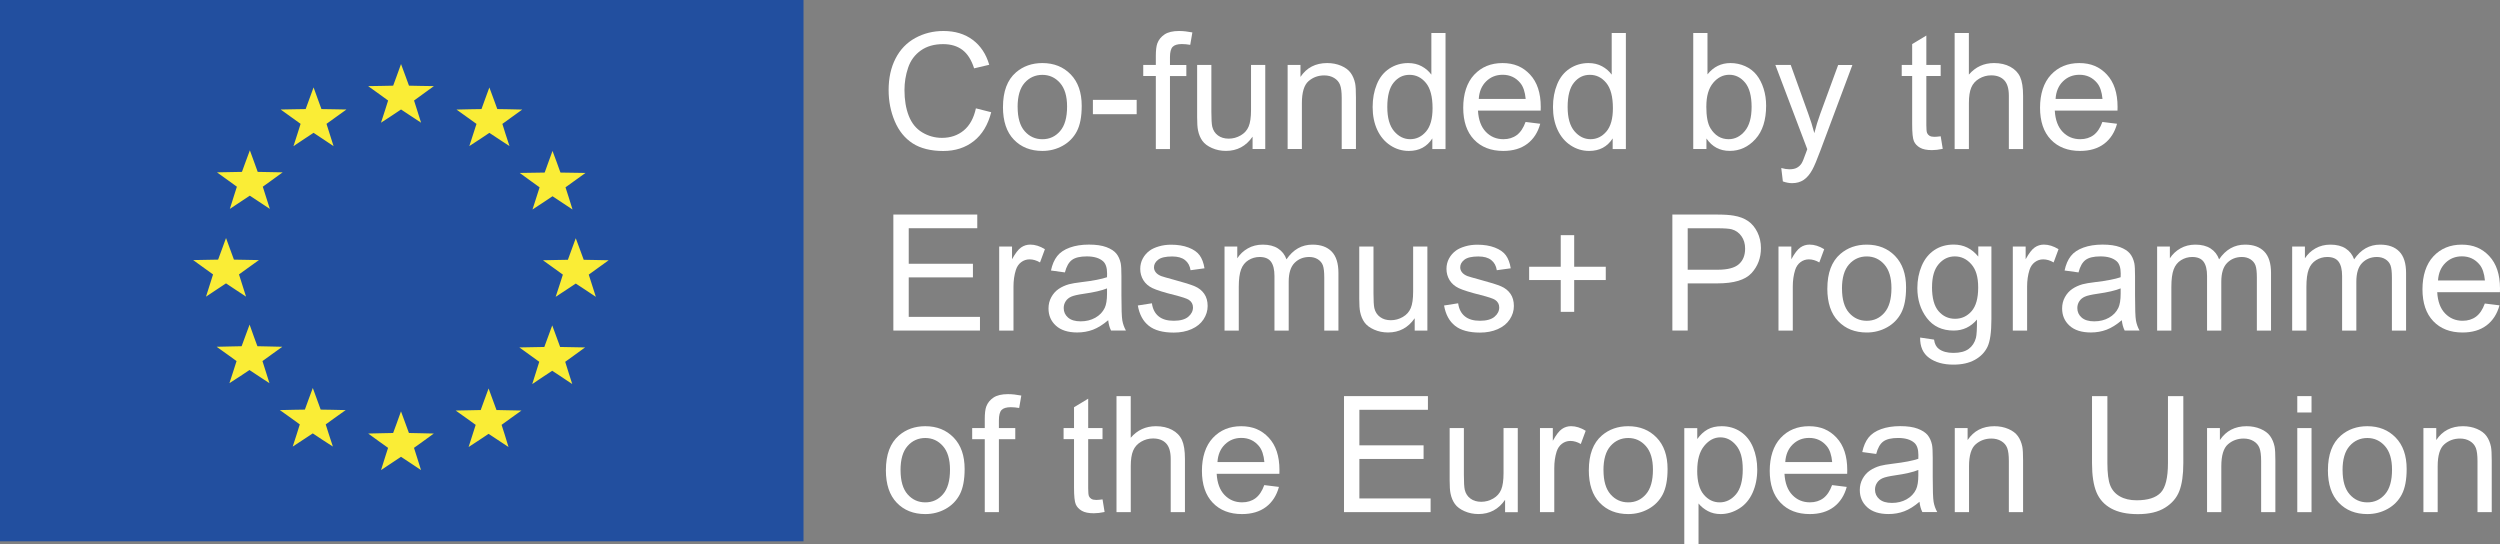 <?xml version="1.0" encoding="UTF-8"?>
<svg id="Layer_1" data-name="Layer 1" xmlns="http://www.w3.org/2000/svg" viewBox="0 0 771.05 167.9">
  <rect x="0" y="0" width="771.05" height="167.9" fill="#808080" stroke="none"/>
  <defs>
    <style>
      .cls-1 {
        fill: #faed36;
        stroke: #faed36;
        stroke-width: 1.11px;
      }

      .cls-2 {
        fill: #fff;
      }

      .cls-2, .cls-3 {
        stroke-width: 0px;
      }

      .cls-3 {
        fill: #224f9f;
      }
    </style>
  </defs>
  <g id="Layer_5" data-name="Layer 5">
    <g>
      <rect class="cls-3" width="247.82" height="166.95"/>
      <g>
        <polygon class="cls-1" points="186.05 80.79 183.46 80.74 179.64 80.67 178.39 77.26 177.58 75.08 176.78 77.26 175.54 80.67 171.71 80.74 169.13 80.79 171.24 82.31 174.25 84.48 173.16 87.89 172.4 90.21 174.44 88.87 177.58 86.79 180.75 88.87 182.76 90.21 182.02 87.89 180.93 84.48 183.94 82.31 186.05 80.79"/>
        <polygon class="cls-1" points="167.07 57.56 165.98 60.98 165.24 63.29 167.27 61.96 170.41 59.86 173.58 61.96 175.58 63.29 174.86 60.98 173.76 57.56 176.77 55.39 178.89 53.87 176.3 53.83 172.46 53.77 171.23 50.35 170.41 48.15 169.61 50.35 168.38 53.77 164.55 53.83 161.97 53.87 164.06 55.39 167.07 57.56"/>
        <polygon class="cls-1" points="152.99 34.19 151.74 30.77 150.93 28.58 150.13 30.77 148.89 34.19 145.07 34.25 142.47 34.31 144.59 35.83 147.61 38 146.51 41.41 145.76 43.73 147.8 42.4 150.93 40.31 154.09 42.4 156.12 43.73 155.36 41.41 154.29 38 157.29 35.83 159.4 34.31 156.83 34.25 152.99 34.19"/>
        <polygon class="cls-1" points="125.75 26.97 124.5 23.56 123.69 21.37 122.9 23.56 121.65 26.97 117.83 27.05 115.23 27.09 117.35 28.61 120.35 30.79 119.27 34.21 118.52 36.52 120.54 35.2 123.69 33.1 126.86 35.2 128.87 36.52 128.14 34.21 127.05 30.79 130.05 28.61 132.15 27.09 129.58 27.05 125.75 26.97"/>
        <polygon class="cls-1" points="98.75 34.19 97.5 30.77 96.71 28.58 95.91 30.77 94.66 34.19 90.84 34.25 88.24 34.3 90.35 35.82 93.36 37.98 92.28 41.4 91.53 43.73 93.55 42.38 96.71 40.3 99.85 42.38 101.87 43.73 101.13 41.4 100.05 37.98 103.05 35.82 105.17 34.3 102.58 34.25 98.75 34.19"/>
        <polygon class="cls-1" points="79.09 53.56 77.86 50.16 77.06 47.97 76.25 50.16 75.01 53.56 71.19 53.63 68.6 53.68 70.71 55.2 73.71 57.37 72.62 60.78 71.89 63.1 73.89 61.77 77.05 59.68 80.21 61.77 82.22 63.1 81.48 60.78 80.4 57.37 83.41 55.2 85.51 53.68 82.92 53.63 79.09 53.56"/>
        <polygon class="cls-1" points="72.85 88.82 74.88 90.16 74.14 87.83 73.06 84.42 76.06 82.25 78.17 80.74 75.58 80.69 71.76 80.62 70.51 77.22 69.71 75.03 68.91 77.22 67.66 80.62 63.83 80.69 61.25 80.74 63.34 82.25 66.36 84.42 65.28 87.83 64.54 90.16 66.55 88.82 69.71 86.73 72.85 88.82"/>
        <polygon class="cls-1" points="79 107.33 77.75 103.93 76.97 101.74 76.16 103.93 74.91 107.33 71.08 107.41 68.5 107.47 70.6 108.97 73.61 111.15 72.52 114.56 71.77 116.86 73.8 115.55 76.94 113.46 80.1 115.55 82.11 116.87 81.38 114.56 80.3 111.15 83.31 108.97 85.4 107.47 82.82 107.41 79 107.33"/>
        <polygon class="cls-1" points="98.51 126.88 97.27 123.46 96.47 121.27 95.66 123.46 94.42 126.88 90.59 126.94 88 127 90.12 128.51 93.11 130.68 92.04 134.09 91.29 136.41 93.3 135.09 96.47 133 99.61 135.09 101.65 136.41 100.89 134.09 99.81 130.68 102.81 128.51 104.93 127 102.34 126.94 98.51 126.88"/>
        <polygon class="cls-1" points="125.73 134.09 124.49 130.7 123.68 128.5 122.89 130.7 121.64 134.09 117.82 134.17 115.22 134.23 117.33 135.76 120.34 137.91 119.25 141.32 118.52 143.65 120.53 142.31 123.68 140.22 126.84 142.31 128.85 143.65 128.12 141.32 127.03 137.91 130.03 135.76 132.14 134.23 129.57 134.17 125.73 134.09"/>
        <polygon class="cls-1" points="152.74 127.01 151.49 123.6 150.69 121.42 149.89 123.6 148.65 127.01 144.83 127.09 142.23 127.14 144.35 128.65 147.36 130.82 146.27 134.23 145.53 136.55 147.55 135.23 150.69 133.14 153.85 135.23 155.85 136.55 155.14 134.23 154.05 130.82 157.04 128.65 159.15 127.14 156.57 127.09 152.74 127.01"/>
        <polygon class="cls-1" points="172.37 107.56 171.12 104.15 170.32 101.97 169.52 104.15 168.27 107.56 164.44 107.63 161.86 107.68 163.98 109.21 166.97 111.37 165.89 114.79 165.16 117.11 167.16 115.77 170.32 113.69 173.48 115.77 175.48 117.11 174.74 114.79 173.67 111.37 176.67 109.21 178.78 107.68 176.19 107.63 172.37 107.56"/>
      </g>
    </g>
  </g>
  <g id="Layer_4_copy" data-name="Layer 4 copy">
    <g>
      <path class="cls-2" d="m300.97,33.41l4.74,1.2c-.99,3.89-2.78,6.86-5.36,8.9s-5.73,3.06-9.46,3.06-7-.79-9.41-2.36c-2.42-1.57-4.26-3.84-5.52-6.82-1.26-2.98-1.89-6.18-1.89-9.6,0-3.73.71-6.98,2.14-9.75,1.42-2.77,3.45-4.88,6.08-6.32,2.63-1.44,5.52-2.16,8.68-2.16,3.58,0,6.59.91,9.03,2.73s4.14,4.39,5.1,7.69l-4.66,1.1c-.83-2.6-2.04-4.5-3.61-5.69-1.58-1.19-3.56-1.78-5.96-1.78-2.75,0-5.05.66-6.9,1.98-1.85,1.32-3.15,3.09-3.89,5.31-.75,2.22-1.12,4.51-1.12,6.87,0,3.04.44,5.7,1.33,7.97.89,2.27,2.27,3.97,4.14,5.09,1.87,1.12,3.9,1.69,6.08,1.69,2.65,0,4.9-.77,6.74-2.29,1.84-1.53,3.08-3.8,3.74-6.81h-.02Z"/>
      <path class="cls-2" d="m309.34,33c0-4.8,1.33-8.36,4-10.67,2.23-1.92,4.95-2.88,8.15-2.88,3.56,0,6.48,1.17,8.74,3.5,2.26,2.34,3.39,5.56,3.39,9.68,0,3.34-.5,5.96-1.5,7.87s-2.46,3.4-4.37,4.46c-1.91,1.06-4,1.59-6.26,1.59-3.63,0-6.56-1.16-8.8-3.49s-3.36-5.68-3.36-10.06h0Zm4.52,0c0,3.32.72,5.81,2.17,7.46,1.45,1.65,3.27,2.48,5.47,2.48s4-.83,5.44-2.49c1.45-1.66,2.17-4.19,2.17-7.59,0-3.21-.73-5.64-2.19-7.29-1.46-1.65-3.27-2.48-5.43-2.48s-4.02.82-5.47,2.46-2.17,4.13-2.17,7.45h0Z"/>
      <path class="cls-2" d="m337.07,35.22v-4.42h13.5v4.42h-13.5Z"/>
      <path class="cls-2" d="m356.48,45.96v-22.51h-3.88v-3.42h3.88v-2.76c0-1.74.15-3.04.46-3.88.42-1.14,1.17-2.06,2.23-2.77,1.07-.71,2.56-1.06,4.48-1.06,1.24,0,2.6.15,4.1.44l-.66,3.83c-.91-.16-1.77-.24-2.59-.24-1.33,0-2.28.29-2.83.86s-.83,1.63-.83,3.2v2.39h5.05v3.42h-5.05v22.51h-4.37,0Z"/>
      <path class="cls-2" d="m386.32,45.96v-3.81c-2.02,2.93-4.76,4.39-8.23,4.39-1.53,0-2.96-.29-4.29-.88-1.33-.59-2.31-1.32-2.95-2.21s-1.1-1.97-1.36-3.26c-.18-.86-.27-2.23-.27-4.1v-16.06h4.39v14.38c0,2.29.09,3.84.27,4.64.28,1.16.86,2.06,1.76,2.72.89.66,2,.99,3.32.99s2.55-.34,3.71-1.01c1.16-.68,1.97-1.59,2.45-2.76.48-1.16.72-2.85.72-5.07v-13.89h4.39v25.93h-3.93.02Z"/>
      <path class="cls-2" d="m397.13,45.96v-25.93h3.96v3.69c1.9-2.85,4.65-4.27,8.25-4.27,1.56,0,3,.28,4.31.84s2.29,1.3,2.94,2.21c.65.91,1.11,1.99,1.37,3.25.16.81.24,2.24.24,4.27v15.94h-4.39v-15.77c0-1.79-.17-3.13-.51-4.02s-.95-1.59-1.82-2.12c-.87-.53-1.89-.79-3.06-.79-1.87,0-3.49.59-4.85,1.78-1.36,1.19-2.04,3.44-2.04,6.76v14.16h-4.4Z"/>
      <path class="cls-2" d="m441.76,45.96v-3.27c-1.64,2.57-4.06,3.86-7.25,3.86-2.07,0-3.97-.57-5.7-1.71s-3.08-2.73-4.03-4.77-1.43-4.39-1.43-7.04.43-4.94,1.29-7.04c.86-2.11,2.16-3.72,3.88-4.85,1.72-1.12,3.65-1.69,5.79-1.69,1.56,0,2.95.33,4.17.99s2.21,1.52,2.98,2.58v-12.84h4.37v35.79h-4.08,0Zm-13.89-12.94c0,3.32.7,5.8,2.1,7.45,1.4,1.64,3.05,2.46,4.96,2.46s3.55-.79,4.89-2.36c1.34-1.57,2.01-3.97,2.01-7.19,0-3.55-.68-6.15-2.05-7.81s-3.05-2.49-5.05-2.49-3.58.8-4.89,2.39c-1.31,1.59-1.97,4.11-1.97,7.54h0Z"/>
      <path class="cls-2" d="m470.5,37.61l4.54.56c-.72,2.65-2.04,4.71-3.98,6.18-1.94,1.46-4.41,2.2-7.42,2.2-3.79,0-6.8-1.17-9.02-3.5s-3.33-5.61-3.33-9.83,1.12-7.75,3.37-10.16,5.16-3.61,8.74-3.61,6.3,1.18,8.5,3.54,3.3,5.68,3.3,9.96c0,.26,0,.65-.02,1.17h-19.34c.16,2.85.97,5.03,2.42,6.54,1.45,1.51,3.25,2.27,5.42,2.27,1.61,0,2.99-.42,4.13-1.27,1.14-.85,2.04-2.2,2.71-4.05h-.02Zm-14.43-7.1h14.48c-.2-2.18-.75-3.82-1.66-4.91-1.4-1.69-3.21-2.54-5.44-2.54-2.02,0-3.71.68-5.09,2.03s-2.14,3.16-2.28,5.42h-.01Z"/>
      <path class="cls-2" d="m497.38,45.96v-3.27c-1.64,2.57-4.06,3.86-7.25,3.86-2.07,0-3.97-.57-5.7-1.71s-3.08-2.73-4.03-4.77-1.43-4.39-1.43-7.04.43-4.94,1.29-7.04c.86-2.11,2.16-3.72,3.88-4.85,1.72-1.12,3.65-1.69,5.79-1.69,1.56,0,2.95.33,4.17.99s2.21,1.52,2.98,2.58v-12.84h4.37v35.79h-4.08,0Zm-13.89-12.94c0,3.32.7,5.8,2.1,7.45,1.4,1.64,3.05,2.46,4.96,2.46s3.55-.79,4.89-2.36c1.34-1.57,2.01-3.97,2.01-7.19,0-3.55-.68-6.15-2.05-7.81s-3.05-2.49-5.05-2.49-3.58.8-4.89,2.39c-1.31,1.59-1.97,4.11-1.97,7.54h0Z"/>
      <path class="cls-2" d="m526.31,45.96h-4.08V10.17h4.39v12.77c1.86-2.33,4.22-3.49,7.1-3.49,1.59,0,3.1.32,4.53.96,1.42.64,2.6,1.55,3.52,2.71.92,1.16,1.64,2.57,2.16,4.21.52,1.64.78,3.4.78,5.27,0,4.44-1.1,7.88-3.3,10.3-2.2,2.42-4.83,3.64-7.91,3.64s-5.46-1.28-7.2-3.83v3.25h0Zm-.05-13.16c0,3.11.42,5.35,1.27,6.74,1.38,2.26,3.25,3.39,5.62,3.39,1.92,0,3.58-.83,4.98-2.5,1.4-1.67,2.1-4.15,2.1-7.46s-.67-5.88-2.01-7.49c-1.34-1.61-2.97-2.42-4.87-2.42s-3.58.83-4.98,2.5c-1.4,1.67-2.1,4.08-2.1,7.24h-.01Z"/>
      <path class="cls-2" d="m549.87,55.95l-.49-4.13c.96.26,1.8.39,2.51.39.98,0,1.76-.16,2.34-.49.59-.33,1.07-.78,1.44-1.37.28-.44.72-1.53,1.34-3.27.08-.24.21-.6.39-1.07l-9.84-25.98h4.74l5.4,15.02c.7,1.9,1.33,3.91,1.88,6.01.5-2.02,1.11-3.99,1.81-5.91l5.54-15.11h4.39l-9.86,26.37c-1.06,2.85-1.88,4.81-2.47,5.88-.78,1.45-1.68,2.51-2.69,3.19s-2.21,1.01-3.61,1.01c-.85,0-1.79-.18-2.83-.54h0Z"/>
      <path class="cls-2" d="m598.55,42.03l.63,3.88c-1.24.26-2.34.39-3.32.39-1.6,0-2.83-.25-3.71-.76-.88-.5-1.5-1.17-1.86-1.99-.36-.82-.54-2.55-.54-5.19v-14.92h-3.22v-3.42h3.22v-6.42l4.37-2.64v9.06h4.42v3.42h-4.42v15.16c0,1.25.08,2.06.23,2.42.16.36.41.64.76.86.35.21.85.32,1.5.32.49,0,1.13-.06,1.93-.17h.01Z"/>
      <path class="cls-2" d="m602.85,45.96V10.17h4.39v12.84c2.05-2.38,4.64-3.56,7.76-3.56,1.92,0,3.59.38,5,1.14s2.43,1.8,3.04,3.14c.61,1.33.92,3.27.92,5.81v16.43h-4.39v-16.43c0-2.2-.48-3.8-1.43-4.8s-2.3-1.5-4.04-1.5c-1.3,0-2.53.34-3.67,1.01-1.15.68-1.97,1.59-2.45,2.75-.49,1.16-.73,2.75-.73,4.79v14.18h-4.4Z"/>
      <path class="cls-2" d="m648.4,37.61l4.54.56c-.72,2.65-2.04,4.71-3.98,6.18-1.94,1.46-4.41,2.2-7.42,2.2-3.79,0-6.8-1.17-9.02-3.5-2.22-2.33-3.33-5.61-3.33-9.83s1.12-7.75,3.37-10.16,5.16-3.61,8.74-3.61,6.3,1.18,8.5,3.54,3.3,5.68,3.3,9.96c0,.26,0,.65-.02,1.17h-19.34c.16,2.85.97,5.03,2.42,6.54,1.45,1.51,3.25,2.27,5.42,2.27,1.61,0,2.99-.42,4.13-1.27,1.14-.85,2.04-2.2,2.71-4.05h-.02Zm-14.43-7.1h14.48c-.2-2.18-.75-3.82-1.66-4.91-1.4-1.69-3.21-2.54-5.44-2.54-2.02,0-3.71.68-5.09,2.03s-2.14,3.16-2.28,5.42h0Z"/>
      <path class="cls-2" d="m275.53,101.96v-35.79h25.88v4.22h-21.14v10.96h19.8v4.2h-19.8v12.18h21.97v4.22h-26.71Z"/>
      <path class="cls-2" d="m308.17,101.96v-25.93h3.96v3.93c1.01-1.84,1.94-3.05,2.8-3.64.85-.59,1.79-.88,2.82-.88,1.48,0,2.99.47,4.52,1.42l-1.51,4.08c-1.07-.63-2.15-.95-3.22-.95-.96,0-1.82.29-2.59.87s-1.31,1.38-1.64,2.41c-.49,1.56-.73,3.27-.73,5.13v13.57h-4.41Z"/>
      <path class="cls-2" d="m341.79,98.76c-1.63,1.38-3.19,2.36-4.7,2.93s-3.12.85-4.85.85c-2.85,0-5.04-.7-6.57-2.09s-2.29-3.17-2.29-5.33c0-1.27.29-2.43.87-3.48s1.33-1.89,2.27-2.53c.94-.63,1.99-1.11,3.16-1.44.86-.23,2.16-.45,3.91-.66,3.55-.42,6.16-.93,7.84-1.51.02-.6.02-.98.02-1.15,0-1.79-.42-3.05-1.25-3.78-1.12-.99-2.79-1.49-5-1.49-2.07,0-3.59.36-4.58,1.09-.98.72-1.71,2.01-2.18,3.85l-4.3-.59c.39-1.84,1.03-3.32,1.93-4.46.89-1.13,2.19-2,3.88-2.61s3.65-.92,5.88-.92,4.01.26,5.4.78c1.38.52,2.4,1.18,3.05,1.97s1.11,1.79,1.37,2.99c.15.75.22,2.1.22,4.05v5.86c0,4.09.09,6.67.28,7.75s.56,2.12,1.11,3.11h-4.59c-.46-.91-.75-1.98-.88-3.2h0Zm-.37-9.81c-1.6.65-3.99,1.21-7.18,1.66-1.81.26-3.08.55-3.83.88-.75.33-1.33.8-1.73,1.43-.41.63-.61,1.32-.61,2.09,0,1.17.44,2.15,1.33,2.93.89.78,2.19,1.17,3.89,1.17s3.2-.37,4.52-1.11c1.32-.74,2.29-1.75,2.91-3.04.47-.99.71-2.46.71-4.39v-1.61h-.01Z"/>
      <path class="cls-2" d="m350.92,94.22l4.35-.68c.24,1.74.92,3.08,2.04,4,1.12.93,2.67,1.39,4.68,1.39s3.52-.41,4.49-1.23c.98-.82,1.46-1.79,1.46-2.89,0-.99-.43-1.77-1.29-2.34-.6-.39-2.1-.89-4.49-1.49-3.22-.81-5.46-1.52-6.7-2.11-1.24-.59-2.19-1.42-2.83-2.46-.64-1.05-.96-2.21-.96-3.48,0-1.16.26-2.23.79-3.21.53-.98,1.25-1.8,2.16-2.45.68-.5,1.62-.93,2.79-1.28,1.18-.35,2.45-.52,3.8-.52,2.03,0,3.82.29,5.36.88,1.54.59,2.67,1.38,3.41,2.38.73,1,1.24,2.34,1.51,4.02l-4.3.59c-.2-1.33-.76-2.38-1.7-3.12-.94-.75-2.26-1.12-3.97-1.12-2.02,0-3.46.33-4.32,1-.86.67-1.29,1.45-1.29,2.34,0,.57.18,1.08.54,1.54.36.47.92.86,1.68,1.17.44.16,1.73.54,3.88,1.12,3.11.83,5.28,1.51,6.51,2.04s2.19,1.3,2.89,2.31c.7,1.01,1.05,2.26,1.05,3.76s-.43,2.84-1.28,4.14c-.85,1.29-2.09,2.29-3.7,3-1.61.71-3.43,1.06-5.47,1.06-3.37,0-5.94-.7-7.7-2.1-1.77-1.4-2.89-3.47-3.38-6.23v-.03Z"/>
      <path class="cls-2" d="m377.67,101.96v-25.93h3.93v3.64c.81-1.27,1.9-2.29,3.25-3.06s2.89-1.16,4.61-1.16c1.92,0,3.5.4,4.72,1.2,1.23.8,2.09,1.91,2.6,3.34,2.05-3.03,4.72-4.54,8.01-4.54,2.57,0,4.55.71,5.93,2.14,1.38,1.42,2.08,3.62,2.08,6.58v17.8h-4.37v-16.33c0-1.76-.14-3.02-.43-3.8-.29-.77-.8-1.39-1.55-1.87-.75-.47-1.63-.71-2.64-.71-1.82,0-3.34.61-4.54,1.82-1.21,1.21-1.81,3.15-1.81,5.82v15.06h-4.39v-16.85c0-1.95-.36-3.42-1.07-4.39-.72-.98-1.89-1.46-3.52-1.46-1.24,0-2.38.33-3.43.98s-1.81,1.6-2.28,2.86c-.47,1.25-.71,3.06-.71,5.42v13.45h-4.39,0Z"/>
      <path class="cls-2" d="m436.32,101.96v-3.81c-2.02,2.93-4.76,4.39-8.23,4.39-1.53,0-2.96-.29-4.29-.88-1.33-.59-2.31-1.32-2.95-2.21s-1.1-1.97-1.36-3.26c-.18-.86-.27-2.23-.27-4.1v-16.06h4.39v14.38c0,2.29.09,3.84.27,4.64.28,1.16.86,2.06,1.76,2.72.89.66,2,.99,3.32.99s2.55-.34,3.71-1.01c1.16-.68,1.97-1.6,2.45-2.76s.72-2.85.72-5.07v-13.89h4.39v25.93h-3.93.02Z"/>
      <path class="cls-2" d="m445.37,94.22l4.35-.68c.24,1.74.92,3.08,2.04,4,1.12.93,2.67,1.39,4.68,1.39s3.52-.41,4.49-1.23c.98-.82,1.46-1.79,1.46-2.89,0-.99-.43-1.77-1.29-2.34-.6-.39-2.1-.89-4.49-1.49-3.22-.81-5.46-1.52-6.7-2.11-1.24-.59-2.19-1.42-2.83-2.46-.64-1.05-.96-2.21-.96-3.48,0-1.16.26-2.23.79-3.21.53-.98,1.25-1.8,2.16-2.45.68-.5,1.62-.93,2.79-1.28,1.18-.35,2.45-.52,3.8-.52,2.03,0,3.82.29,5.36.88,1.54.59,2.67,1.38,3.41,2.38.73,1,1.24,2.34,1.51,4.02l-4.3.59c-.2-1.33-.76-2.38-1.7-3.12-.94-.75-2.26-1.12-3.97-1.12-2.02,0-3.46.33-4.32,1-.86.67-1.29,1.45-1.29,2.34,0,.57.18,1.08.54,1.54.36.47.92.86,1.68,1.17.44.16,1.73.54,3.88,1.12,3.11.83,5.28,1.51,6.51,2.04s2.19,1.3,2.89,2.31c.7,1.01,1.05,2.26,1.05,3.76s-.43,2.84-1.28,4.14c-.85,1.29-2.09,2.29-3.7,3-1.61.71-3.43,1.06-5.47,1.06-3.37,0-5.94-.7-7.7-2.1-1.77-1.4-2.89-3.47-3.38-6.23v-.03Z"/>
      <path class="cls-2" d="m481.36,96.18v-9.81h-9.74v-4.1h9.74v-9.74h4.15v9.74h9.74v4.1h-9.74v9.81h-4.15Z"/>
      <path class="cls-2" d="m515.79,101.96v-35.79h13.5c2.38,0,4.19.11,5.44.34,1.76.29,3.23.85,4.42,1.67s2.14,1.97,2.87,3.45c.72,1.48,1.09,3.11,1.09,4.88,0,3.04-.97,5.62-2.91,7.73s-5.44,3.16-10.5,3.16h-9.18v14.55h-4.74,0Zm4.74-18.77h9.25c3.06,0,5.23-.57,6.52-1.71,1.29-1.14,1.93-2.74,1.93-4.81,0-1.5-.38-2.78-1.14-3.84-.76-1.07-1.75-1.77-2.99-2.11-.8-.21-2.27-.32-4.42-.32h-9.16v12.79h0Z"/>
      <path class="cls-2" d="m548.52,101.96v-25.93h3.96v3.93c1.01-1.84,1.94-3.05,2.8-3.64.85-.59,1.79-.88,2.82-.88,1.48,0,2.99.47,4.52,1.42l-1.51,4.08c-1.07-.63-2.15-.95-3.22-.95-.96,0-1.82.29-2.59.87s-1.31,1.38-1.64,2.41c-.49,1.56-.73,3.27-.73,5.13v13.57h-4.41Z"/>
      <path class="cls-2" d="m563.59,89c0-4.8,1.33-8.36,4-10.67,2.23-1.92,4.95-2.88,8.15-2.88,3.56,0,6.48,1.17,8.74,3.5,2.26,2.34,3.39,5.56,3.39,9.68,0,3.34-.5,5.96-1.5,7.87s-2.46,3.4-4.37,4.46-4,1.59-6.26,1.59c-3.63,0-6.56-1.16-8.8-3.49-2.24-2.33-3.36-5.68-3.36-10.06h0Zm4.52,0c0,3.32.72,5.81,2.17,7.46s3.27,2.48,5.47,2.48,4-.83,5.44-2.49c1.45-1.66,2.17-4.19,2.17-7.59,0-3.21-.73-5.63-2.19-7.29-1.46-1.65-3.27-2.48-5.43-2.48s-4.02.82-5.47,2.47c-1.45,1.64-2.17,4.13-2.17,7.45h.01Z"/>
      <path class="cls-2" d="m592.23,104.11l4.27.63c.18,1.32.67,2.28,1.49,2.88,1.09.81,2.58,1.22,4.47,1.22,2.03,0,3.6-.41,4.71-1.22,1.11-.81,1.86-1.95,2.25-3.42.23-.9.33-2.77.32-5.64-1.92,2.26-4.31,3.39-7.18,3.39-3.56,0-6.32-1.29-8.28-3.86-1.95-2.57-2.93-5.66-2.93-9.25,0-2.47.45-4.76,1.34-6.85s2.19-3.71,3.89-4.85,3.7-1.71,5.99-1.71c3.06,0,5.58,1.24,7.57,3.71v-3.12h4.05v22.41c0,4.04-.41,6.9-1.23,8.58s-2.12,3.01-3.91,3.99c-1.78.98-3.98,1.46-6.58,1.46-3.09,0-5.59-.7-7.5-2.09-1.9-1.39-2.82-3.49-2.76-6.29l.02.03Zm3.64-15.58c0,3.4.67,5.88,2.03,7.45,1.35,1.56,3.04,2.34,5.08,2.34s3.71-.78,5.08-2.33,2.05-3.99,2.05-7.31-.7-5.57-2.11-7.18-3.11-2.42-5.09-2.42-3.61.79-4.98,2.38-2.05,3.94-2.05,7.07h-.01Z"/>
      <path class="cls-2" d="m620.79,101.96v-25.93h3.96v3.93c1.01-1.84,1.94-3.05,2.8-3.64.85-.59,1.79-.88,2.82-.88,1.48,0,2.99.47,4.52,1.42l-1.51,4.08c-1.07-.63-2.15-.95-3.22-.95-.96,0-1.82.29-2.59.87s-1.31,1.38-1.64,2.41c-.49,1.56-.73,3.27-.73,5.13v13.57h-4.41Z"/>
      <path class="cls-2" d="m654.41,98.76c-1.63,1.38-3.19,2.36-4.7,2.93s-3.12.85-4.85.85c-2.85,0-5.04-.7-6.57-2.09s-2.29-3.17-2.29-5.33c0-1.27.29-2.43.87-3.48s1.33-1.89,2.27-2.53c.94-.63,1.99-1.11,3.16-1.44.86-.23,2.16-.45,3.91-.66,3.55-.42,6.16-.93,7.84-1.51.02-.6.02-.98.02-1.15,0-1.79-.42-3.05-1.25-3.78-1.12-.99-2.79-1.49-5-1.49-2.07,0-3.59.36-4.58,1.09-.98.72-1.71,2.01-2.18,3.85l-4.3-.59c.39-1.84,1.03-3.32,1.93-4.46.89-1.13,2.19-2,3.88-2.61s3.65-.92,5.88-.92,4.01.26,5.4.78c1.38.52,2.4,1.18,3.05,1.97.65.79,1.11,1.79,1.37,2.99.15.75.22,2.1.22,4.05v5.86c0,4.09.09,6.67.28,7.75s.56,2.12,1.11,3.11h-4.59c-.46-.91-.75-1.98-.88-3.2h0Zm-.37-9.81c-1.6.65-3.99,1.21-7.18,1.66-1.81.26-3.08.55-3.83.88-.75.33-1.33.8-1.73,1.43-.41.63-.61,1.32-.61,2.09,0,1.17.44,2.15,1.33,2.93s2.19,1.17,3.89,1.17,3.2-.37,4.52-1.11,2.29-1.75,2.91-3.04c.47-.99.71-2.46.71-4.39v-1.61h-.01Z"/>
      <path class="cls-2" d="m665.3,101.96v-25.93h3.93v3.64c.81-1.27,1.9-2.29,3.25-3.06s2.89-1.16,4.61-1.16c1.92,0,3.5.4,4.72,1.2,1.23.8,2.09,1.91,2.6,3.34,2.05-3.03,4.72-4.54,8.01-4.54,2.57,0,4.55.71,5.93,2.14,1.38,1.42,2.08,3.62,2.08,6.58v17.8h-4.37v-16.33c0-1.76-.14-3.02-.43-3.8-.29-.77-.8-1.39-1.55-1.87-.75-.47-1.63-.71-2.64-.71-1.82,0-3.34.61-4.54,1.82-1.21,1.21-1.81,3.15-1.81,5.82v15.06h-4.39v-16.85c0-1.95-.36-3.42-1.07-4.39-.72-.98-1.89-1.46-3.52-1.46-1.24,0-2.38.33-3.43.98s-1.81,1.6-2.28,2.86c-.47,1.25-.71,3.06-.71,5.42v13.45h-4.39,0Z"/>
      <path class="cls-2" d="m706.95,101.96v-25.93h3.93v3.64c.81-1.27,1.9-2.29,3.25-3.06s2.89-1.16,4.61-1.16c1.92,0,3.5.4,4.72,1.2,1.23.8,2.09,1.91,2.6,3.34,2.05-3.03,4.72-4.54,8.01-4.54,2.57,0,4.55.71,5.93,2.14,1.38,1.42,2.08,3.62,2.08,6.58v17.8h-4.37v-16.33c0-1.76-.14-3.02-.43-3.8-.29-.77-.8-1.39-1.55-1.87-.75-.47-1.63-.71-2.64-.71-1.82,0-3.34.61-4.54,1.82-1.21,1.21-1.81,3.15-1.81,5.82v15.06h-4.39v-16.85c0-1.95-.36-3.42-1.07-4.39-.72-.98-1.89-1.46-3.52-1.46-1.24,0-2.38.33-3.43.98s-1.81,1.6-2.28,2.86c-.47,1.25-.71,3.06-.71,5.42v13.45h-4.39,0Z"/>
      <path class="cls-2" d="m766.35,93.61l4.54.56c-.72,2.65-2.04,4.71-3.98,6.18-1.94,1.46-4.41,2.2-7.42,2.2-3.79,0-6.8-1.17-9.02-3.5-2.22-2.33-3.33-5.61-3.33-9.83s1.12-7.75,3.37-10.16,5.16-3.61,8.74-3.61,6.3,1.18,8.5,3.54,3.3,5.68,3.3,9.96c0,.26,0,.65-.02,1.17h-19.34c.16,2.85.97,5.03,2.42,6.54s3.25,2.27,5.42,2.27c1.61,0,2.99-.42,4.13-1.27s2.04-2.2,2.71-4.05h-.02Zm-14.43-7.1h14.48c-.2-2.18-.75-3.82-1.66-4.91-1.4-1.69-3.21-2.54-5.44-2.54-2.02,0-3.71.68-5.09,2.03s-2.14,3.16-2.28,5.42h0Z"/>
      <path class="cls-2" d="m273.23,145c0-4.8,1.33-8.36,4-10.67,2.23-1.92,4.95-2.88,8.15-2.88,3.56,0,6.48,1.17,8.74,3.5,2.26,2.33,3.39,5.56,3.39,9.68,0,3.34-.5,5.96-1.5,7.87-1,1.91-2.46,3.4-4.37,4.46-1.91,1.06-4,1.59-6.26,1.59-3.63,0-6.56-1.16-8.8-3.49s-3.36-5.68-3.36-10.06h0Zm4.52,0c0,3.32.72,5.81,2.17,7.46,1.45,1.65,3.27,2.48,5.47,2.48s4-.83,5.44-2.49c1.45-1.66,2.17-4.19,2.17-7.59,0-3.21-.73-5.64-2.19-7.29s-3.27-2.48-5.43-2.48-4.02.82-5.47,2.47c-1.45,1.64-2.17,4.13-2.17,7.45h0Z"/>
      <path class="cls-2" d="m303.72,157.96v-22.51h-3.88v-3.42h3.88v-2.76c0-1.74.15-3.04.46-3.88.42-1.14,1.17-2.06,2.23-2.77,1.07-.71,2.56-1.06,4.48-1.06,1.24,0,2.6.15,4.1.44l-.66,3.83c-.91-.16-1.77-.24-2.59-.24-1.33,0-2.28.29-2.83.85-.55.57-.83,1.64-.83,3.2v2.39h5.05v3.42h-5.05v22.51h-4.37,0Z"/>
      <path class="cls-2" d="m340.05,154.03l.63,3.88c-1.24.26-2.34.39-3.32.39-1.6,0-2.83-.25-3.71-.76s-1.5-1.17-1.86-1.99-.54-2.55-.54-5.19v-14.92h-3.22v-3.42h3.22v-6.42l4.37-2.64v9.06h4.42v3.42h-4.42v15.16c0,1.25.08,2.06.23,2.42.16.36.41.64.76.85s.85.32,1.5.32c.49,0,1.13-.06,1.93-.17h0Z"/>
      <path class="cls-2" d="m344.35,157.96v-35.79h4.39v12.84c2.05-2.38,4.64-3.56,7.76-3.56,1.92,0,3.59.38,5,1.13,1.42.76,2.43,1.8,3.04,3.14.61,1.33.92,3.27.92,5.81v16.43h-4.39v-16.43c0-2.2-.48-3.8-1.43-4.8-.95-1-2.3-1.5-4.04-1.5-1.3,0-2.53.34-3.67,1.01-1.15.68-1.97,1.59-2.45,2.75-.49,1.16-.73,2.75-.73,4.79v14.18h-4.4Z"/>
      <path class="cls-2" d="m389.91,149.61l4.54.56c-.72,2.65-2.04,4.71-3.98,6.18-1.94,1.46-4.41,2.2-7.42,2.2-3.79,0-6.8-1.17-9.02-3.5s-3.33-5.61-3.33-9.83,1.12-7.75,3.37-10.16,5.16-3.61,8.74-3.61,6.3,1.18,8.5,3.54,3.3,5.68,3.3,9.96c0,.26,0,.65-.02,1.17h-19.34c.16,2.85.97,5.03,2.42,6.54s3.25,2.27,5.42,2.27c1.61,0,2.99-.42,4.13-1.27s2.04-2.2,2.71-4.05h-.02Zm-14.43-7.1h14.48c-.2-2.18-.75-3.82-1.66-4.91-1.4-1.69-3.21-2.54-5.44-2.54-2.02,0-3.71.68-5.09,2.03s-2.14,3.16-2.28,5.42h-.01Z"/>
      <path class="cls-2" d="m414.52,157.96v-35.79h25.88v4.22h-21.14v10.96h19.8v4.2h-19.8v12.18h21.97v4.22h-26.71Z"/>
      <path class="cls-2" d="m464.2,157.96v-3.81c-2.02,2.93-4.76,4.39-8.23,4.39-1.53,0-2.96-.29-4.29-.88-1.33-.59-2.31-1.32-2.95-2.21s-1.1-1.97-1.36-3.26c-.18-.86-.27-2.23-.27-4.1v-16.06h4.39v14.38c0,2.29.09,3.84.27,4.64.28,1.16.86,2.06,1.76,2.72.89.66,2,.99,3.32.99s2.55-.34,3.71-1.01c1.16-.68,1.97-1.6,2.45-2.76.48-1.16.72-2.85.72-5.07v-13.89h4.39v25.93h-3.93.02Z"/>
      <path class="cls-2" d="m474.96,157.96v-25.93h3.96v3.93c1.01-1.84,1.94-3.05,2.8-3.64.85-.59,1.79-.88,2.82-.88,1.48,0,2.99.47,4.52,1.42l-1.51,4.08c-1.07-.63-2.15-.95-3.22-.95-.96,0-1.82.29-2.59.87s-1.31,1.38-1.64,2.4c-.49,1.56-.73,3.27-.73,5.13v13.57h-4.41Z"/>
      <path class="cls-2" d="m490.03,145c0-4.8,1.33-8.36,4-10.67,2.23-1.92,4.95-2.88,8.15-2.88,3.56,0,6.48,1.17,8.74,3.5,2.26,2.33,3.39,5.56,3.39,9.68,0,3.34-.5,5.96-1.5,7.87-1,1.91-2.46,3.4-4.37,4.46-1.91,1.06-4,1.59-6.26,1.59-3.63,0-6.56-1.16-8.8-3.49s-3.36-5.68-3.36-10.06h0Zm4.52,0c0,3.32.72,5.81,2.17,7.46,1.45,1.65,3.27,2.48,5.47,2.48s4-.83,5.44-2.49c1.45-1.66,2.17-4.19,2.17-7.59,0-3.21-.73-5.64-2.19-7.29s-3.27-2.48-5.43-2.48-4.02.82-5.47,2.47c-1.45,1.64-2.17,4.13-2.17,7.45h0Z"/>
      <path class="cls-2" d="m519.47,167.9v-35.86h4v3.37c.94-1.32,2.01-2.31,3.2-2.97s2.63-.99,4.32-.99c2.21,0,4.17.57,5.86,1.71s2.97,2.75,3.83,4.82c.86,2.07,1.29,4.35,1.29,6.82,0,2.65-.48,5.04-1.43,7.17-.95,2.12-2.33,3.75-4.15,4.88-1.81,1.13-3.72,1.7-5.72,1.7-1.46,0-2.78-.31-3.94-.93s-2.12-1.4-2.87-2.34v12.62h-4.39Zm3.98-22.75c0,3.34.67,5.8,2.03,7.4,1.35,1.6,2.99,2.39,4.91,2.39s3.62-.83,5.02-2.48c1.39-1.65,2.09-4.21,2.09-7.68s-.68-5.78-2.04-7.42-2.98-2.47-4.87-2.47-3.53.88-4.97,2.62c-1.44,1.75-2.16,4.29-2.16,7.63h-.01Z"/>
      <path class="cls-2" d="m565.03,149.61l4.54.56c-.72,2.65-2.04,4.71-3.98,6.18-1.94,1.46-4.41,2.2-7.42,2.2-3.79,0-6.8-1.17-9.02-3.5-2.22-2.33-3.33-5.61-3.33-9.83s1.12-7.75,3.37-10.16,5.16-3.61,8.74-3.61,6.3,1.18,8.5,3.54,3.3,5.68,3.3,9.96c0,.26,0,.65-.02,1.17h-19.34c.16,2.85.97,5.03,2.42,6.54s3.25,2.27,5.42,2.27c1.61,0,2.99-.42,4.13-1.27s2.04-2.2,2.71-4.05h-.02Zm-14.43-7.1h14.48c-.2-2.18-.75-3.82-1.66-4.91-1.4-1.69-3.21-2.54-5.44-2.54-2.02,0-3.71.68-5.09,2.03s-2.14,3.16-2.28,5.42h0Z"/>
      <path class="cls-2" d="m592.01,154.76c-1.63,1.38-3.19,2.36-4.7,2.93-1.51.57-3.12.85-4.85.85-2.85,0-5.04-.7-6.57-2.09s-2.29-3.17-2.29-5.33c0-1.27.29-2.43.87-3.48s1.33-1.89,2.27-2.53c.94-.63,1.99-1.11,3.16-1.44.86-.23,2.16-.45,3.91-.66,3.55-.42,6.16-.93,7.84-1.51.02-.6.02-.98.02-1.15,0-1.79-.42-3.05-1.25-3.78-1.12-.99-2.79-1.49-5-1.49-2.07,0-3.59.36-4.58,1.09-.98.72-1.71,2.01-2.18,3.84l-4.3-.59c.39-1.84,1.03-3.32,1.93-4.46.89-1.13,2.19-2,3.88-2.61s3.65-.92,5.88-.92,4.01.26,5.4.78c1.38.52,2.4,1.18,3.05,1.96.65.79,1.11,1.79,1.37,2.99.15.75.22,2.1.22,4.05v5.86c0,4.09.09,6.67.28,7.75s.56,2.12,1.11,3.11h-4.59c-.46-.91-.75-1.98-.88-3.2v.03Zm-.37-9.81c-1.6.65-3.99,1.21-7.18,1.66-1.81.26-3.08.55-3.83.88s-1.33.8-1.73,1.43c-.41.63-.61,1.32-.61,2.09,0,1.17.44,2.15,1.33,2.93s2.19,1.17,3.89,1.17,3.2-.37,4.52-1.11,2.29-1.75,2.91-3.04c.47-.99.71-2.46.71-4.39v-1.61h-.01Z"/>
      <path class="cls-2" d="m602.89,157.96v-25.93h3.96v3.69c1.9-2.85,4.65-4.27,8.25-4.27,1.56,0,3,.28,4.31.84s2.29,1.3,2.94,2.21,1.11,1.99,1.37,3.25c.16.81.24,2.24.24,4.27v15.94h-4.39v-15.77c0-1.79-.17-3.13-.51-4.02s-.95-1.6-1.82-2.12c-.87-.53-1.89-.79-3.06-.79-1.87,0-3.49.59-4.85,1.78s-2.04,3.44-2.04,6.76v14.16h-4.4Z"/>
      <path class="cls-2" d="m668.64,122.17h4.74v20.68c0,3.6-.41,6.45-1.22,8.57-.81,2.12-2.28,3.84-4.41,5.16-2.12,1.33-4.91,1.99-8.36,1.99s-6.1-.58-8.23-1.73c-2.13-1.16-3.65-2.83-4.57-5.02-.91-2.19-1.37-5.18-1.37-8.97v-20.68h4.74v20.65c0,3.11.29,5.4.87,6.87s1.57,2.61,2.98,3.41,3.13,1.2,5.16,1.2c3.48,0,5.96-.79,7.45-2.37,1.48-1.58,2.22-4.61,2.22-9.11v-20.65h0Z"/>
      <path class="cls-2" d="m680.7,157.96v-25.93h3.96v3.69c1.9-2.85,4.65-4.27,8.25-4.27,1.56,0,3,.28,4.31.84s2.29,1.3,2.94,2.21,1.11,1.99,1.37,3.25c.16.81.24,2.24.24,4.27v15.94h-4.39v-15.77c0-1.79-.17-3.13-.51-4.02s-.95-1.6-1.82-2.12c-.87-.53-1.89-.79-3.06-.79-1.87,0-3.49.59-4.85,1.78s-2.04,3.44-2.04,6.76v14.16h-4.4Z"/>
      <path class="cls-2" d="m708.53,127.22v-5.05h4.39v5.05h-4.39Zm0,30.74v-25.93h4.39v25.93h-4.39Z"/>
      <path class="cls-2" d="m717.98,145c0-4.8,1.33-8.36,4-10.67,2.23-1.92,4.95-2.88,8.15-2.88,3.56,0,6.48,1.17,8.74,3.5s3.39,5.56,3.39,9.68c0,3.34-.5,5.96-1.5,7.87-1,1.91-2.46,3.4-4.37,4.46-1.91,1.06-4,1.59-6.26,1.59-3.63,0-6.56-1.16-8.8-3.49s-3.36-5.68-3.36-10.06h0Zm4.52,0c0,3.32.72,5.81,2.17,7.46,1.45,1.65,3.27,2.48,5.47,2.48s4-.83,5.44-2.49c1.45-1.66,2.17-4.19,2.17-7.59,0-3.21-.73-5.64-2.19-7.29s-3.27-2.48-5.43-2.48-4.02.82-5.47,2.47c-1.45,1.64-2.17,4.13-2.17,7.45h.01Z"/>
      <path class="cls-2" d="m747.43,157.96v-25.93h3.96v3.69c1.9-2.85,4.65-4.27,8.25-4.27,1.56,0,3,.28,4.31.84s2.29,1.3,2.94,2.21,1.11,1.99,1.37,3.25c.16.81.24,2.24.24,4.27v15.94h-4.39v-15.77c0-1.79-.17-3.13-.51-4.02s-.95-1.6-1.82-2.12c-.87-.53-1.89-.79-3.06-.79-1.87,0-3.49.59-4.85,1.78s-2.04,3.44-2.04,6.76v14.16h-4.4Z"/>
    </g>
  </g>
</svg>